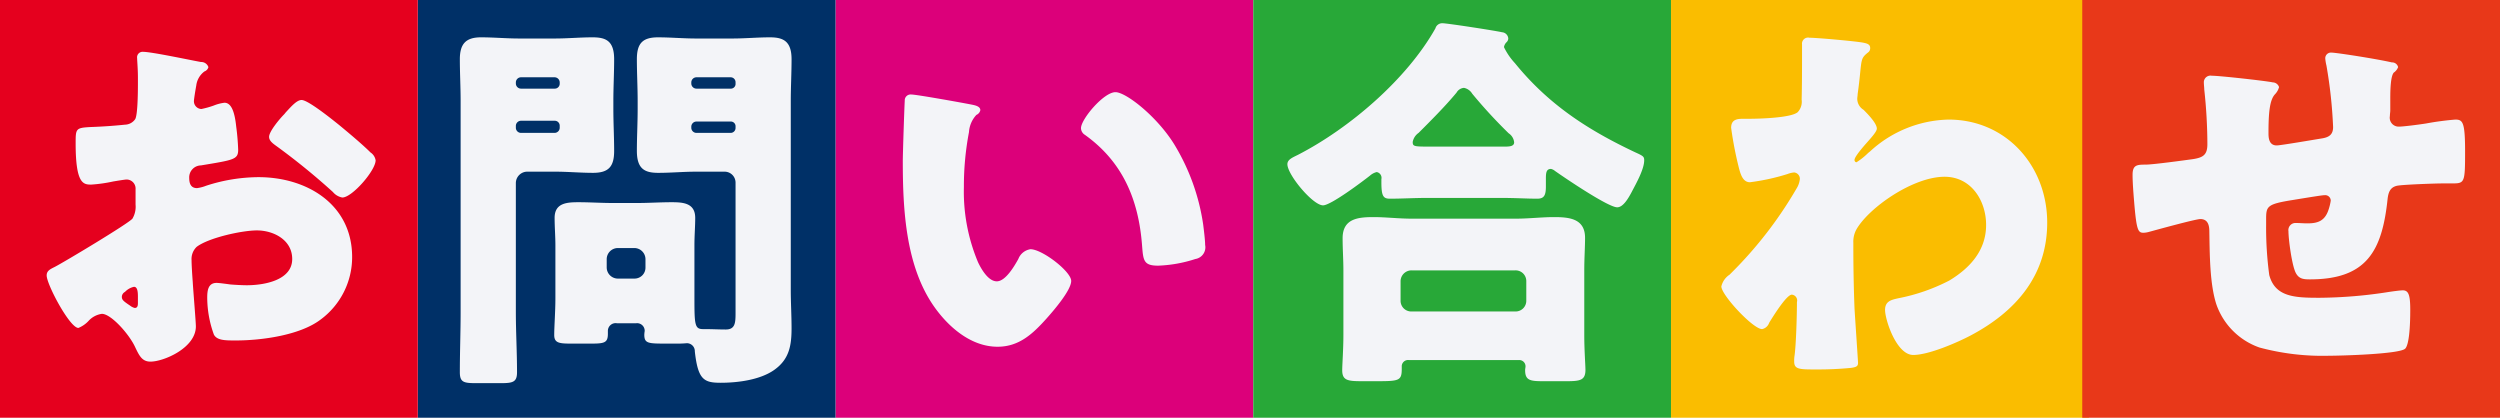 <svg id="ttl" xmlns="http://www.w3.org/2000/svg" width="383" height="64" viewBox="0 0 383 64">
  <defs>
    <style>
      .cls-1 {
        fill: #dc007a;
      }

      .cls-2 {
        fill: #28a838;
      }

      .cls-3 {
        fill: #003067;
      }

      .cls-4 {
        fill: #fabd00;
      }

      .cls-5 {
        fill: #e5001e;
      }

      .cls-6 {
        fill: #e83819;
      }

      .cls-7 {
        fill: #f3f4f8;
        fill-rule: evenodd;
      }
    </style>
  </defs>
  <g id="BLOCK">
    <rect id="長方形_2774" data-name="長方形 2774" class="cls-1" x="128" width="64" height="64"/>
    <rect id="長方形_2774-2" data-name="長方形 2774" class="cls-2" x="192" width="64" height="64"/>
    <rect id="長方形_2774-3" data-name="長方形 2774" class="cls-3" x="64" width="64" height="64"/>
    <rect id="長方形_2774-4" data-name="長方形 2774" class="cls-4" x="256" width="64" height="64"/>
    <rect id="長方形_2774-5" data-name="長方形 2774" class="cls-5" width="64" height="64"/>
    <rect id="長方形_2774-6" data-name="長方形 2774" class="cls-6" x="319" width="64" height="64"/>
  </g>
  <path id="お問い合わせ" class="cls-7" d="M797.527,9290.16c-0.06-.72-0.18-2.58-0.18-3.3a2.582,2.582,0,0,1,.78-2.04c1.8-1.38,6.9-2.52,9.24-2.52,2.519,0,5.4,1.44,5.4,4.38,0,3.3-4.38,4.02-6.959,4.02-0.66,0-1.8-.06-2.52-0.12-0.42-.06-1.74-0.24-2.1-0.24-1.32,0-1.44,1.2-1.44,2.28a16.71,16.71,0,0,0,1.02,5.64c0.48,0.9,1.74.9,3.36,0.9,3.9,0,9.779-.78,12.959-3.18a11.88,11.88,0,0,0,4.86-9.6c0-8.1-6.96-12.24-14.339-12.24a26.243,26.243,0,0,0-8.04,1.32,5.859,5.859,0,0,1-1.38.36c-0.96,0-1.2-.72-1.2-1.56a1.834,1.834,0,0,1,1.8-1.92c5.04-.84,5.7-0.9,5.7-2.4a35.208,35.208,0,0,0-.3-3.54c-0.24-2.34-.78-3.66-1.8-3.66a6.471,6.471,0,0,0-1.62.42,13.36,13.36,0,0,1-1.92.54,1.193,1.193,0,0,1-1.14-1.2c0-.18.12-1.08,0.36-2.4a3.166,3.166,0,0,1,1.26-2.16,0.944,0.944,0,0,0,.6-0.66,1.155,1.155,0,0,0-1.14-.78c-1.68-.3-7.56-1.56-8.88-1.56a0.84,0.84,0,0,0-.9.96c0,0.36.12,1.68,0.12,2.94v1.02c0,1.8-.06,4.8-0.42,5.4a1.958,1.958,0,0,1-1.56.84q-2.61.27-5.219,0.36c-2.34.12-2.34,0.24-2.34,2.52,0,6.24,1.2,6.3,2.4,6.3a22.639,22.639,0,0,0,3.359-.48c0.36-.06,1.8-0.3,2.04-0.3a1.389,1.389,0,0,1,1.38,1.5v2.34a3.611,3.611,0,0,1-.48,2.16c-0.66.78-10.379,6.6-11.879,7.38-0.72.36-1.26,0.6-1.26,1.32,0,1.38,3.54,8.04,4.86,8.04a4.308,4.308,0,0,0,1.56-1.08,3.411,3.411,0,0,1,2.039-1.08c1.38,0,4.08,3,5.04,4.98,0.66,1.38,1.08,2.34,2.4,2.34,2.04,0,6.96-2.1,6.96-5.4C798.007,9296.28,797.587,9291.36,797.527,9290.16Zm-8.4,3.3c0,0.36-.06.72-0.48,0.72a1.855,1.855,0,0,1-.72-0.36c-1.08-.72-1.26-0.9-1.26-1.38a0.889,0.889,0,0,1,.48-0.72,2.675,2.675,0,0,1,1.38-.78c0.54,0,.6.78,0.6,1.5v1.02Zm25.079-31.14c-0.72,0-1.56.96-2.34,1.8-0.12.12-.24,0.3-0.36,0.42-0.6.6-2.28,2.58-2.28,3.42,0,0.66.66,1.08,1.32,1.56a103.482,103.482,0,0,1,8.46,6.9,2.419,2.419,0,0,0,1.44.84c1.5,0,5.1-4.14,5.1-5.7a1.781,1.781,0,0,0-.78-1.2c-1.26-1.26-3.42-3.06-4.8-4.2C819.066,9265.44,815.226,9262.32,814.206,9262.32Zm51.241,34.2a1.169,1.169,0,0,1,1.32,1.2,4.653,4.653,0,0,0-.06.54c0,1.38.6,1.38,3.48,1.38h1.8c0.6,0,1.2-.06,1.26-0.06a1.218,1.218,0,0,1,1.2,1.26c0.48,4.32,1.38,4.8,3.96,4.8,2.76,0,6.12-.48,8.22-1.98,2.28-1.62,2.64-3.72,2.64-6.36,0-1.98-.12-3.96-0.12-5.88V9262.5c0-2.16.12-4.32,0.12-6.42,0-2.76-1.26-3.36-3.3-3.36-1.92,0-3.84.18-5.76,0.18h-5.58c-1.92,0-3.9-.18-5.819-0.18-2.4,0-3.24.96-3.24,3.36,0,2.1.12,4.26,0.12,6.42v1.2c0,2.16-.12,4.32-0.12,6.42,0,2.82,1.26,3.36,3.3,3.36,1.92,0,3.839-.18,5.759-0.18h4.38a1.677,1.677,0,0,1,1.68,1.68v19.98c0,1.5-.06,2.52-1.5,2.52-1.08,0-2.1-.06-3.18-0.06h-0.3c-1.26,0-1.32-.66-1.32-4.68v-8.16c0-1.5.12-2.88,0.12-4.2,0-2.28-1.86-2.4-3.6-2.4-1.8,0-3.54.12-5.34,0.12h-3.66c-1.74,0-3.54-.12-5.28-0.12-1.8,0-3.66.12-3.66,2.4,0,1.38.12,2.82,0.12,4.2v8.16c0,1.92-.18,4.32-0.18,5.58,0,1.2.72,1.32,2.52,1.32h3.12c2.04,0,2.58-.12,2.58-1.5v-0.42a1.188,1.188,0,0,1,1.38-1.2h2.94Zm1.44-8.52a1.676,1.676,0,0,1-1.68,1.68h-2.58a1.717,1.717,0,0,1-1.68-1.68v-1.32a1.717,1.717,0,0,1,1.68-1.68h2.58a1.717,1.717,0,0,1,1.68,1.68V9288Zm13.8-28.2a0.725,0.725,0,0,1-.78.78h-5.22a0.794,0.794,0,0,1-.78-0.78v-0.18a0.794,0.794,0,0,1,.78-0.78h5.22a0.756,0.756,0,0,1,.78.78v0.18Zm0,6.78a0.756,0.756,0,0,1-.78.78h-5.22a0.794,0.794,0,0,1-.78-0.78v-0.18a0.794,0.794,0,0,1,.78-0.78h5.22a0.725,0.725,0,0,1,.78.78v0.18Zm-27.659,6.72c1.98,0,3.9.18,5.82,0.18,2.4,0,3.24-.96,3.24-3.36,0-2.1-.12-4.26-0.12-6.42v-1.2c0-2.16.12-4.32,0.12-6.42,0-2.82-1.26-3.36-3.3-3.36-1.92,0-3.84.18-5.76,0.18h-5.52c-1.919,0-3.839-.18-5.819-0.18-2.34,0-3.24,1.02-3.24,3.36,0,2.1.12,4.26,0.12,6.42v32.28c0,3.06-.12,6.12-0.12,9.24,0,1.56.6,1.68,2.52,1.68h3.78c1.86,0,2.46-.18,2.46-1.68,0-3.12-.18-6.18-0.18-9.24v-19.8a1.759,1.759,0,0,1,1.679-1.68h4.32Zm0.72-13.5a0.756,0.756,0,0,1-.78.78h-5.16a0.793,0.793,0,0,1-.779-0.78v-0.18a0.793,0.793,0,0,1,.779-0.78h5.16a0.794,0.794,0,0,1,.78.78v0.18Zm0,6.78a0.794,0.794,0,0,1-.78.78h-5.16a0.793,0.793,0,0,1-.779-0.78v-0.3a0.793,0.793,0,0,1,.779-0.78h5.16a0.756,0.756,0,0,1,.78.78v0.3Zm53.881-5.1a0.9,0.9,0,0,0-1.02.96c-0.06.84-.3,8.1-0.3,9.24,0,7.38.42,16.14,4.86,22.38,2.219,3.12,5.639,6.06,9.659,6.06,3.3,0,5.4-1.98,7.5-4.32,1.02-1.14,3.78-4.32,3.78-5.76s-4.44-4.86-6.24-4.86a2.369,2.369,0,0,0-1.86,1.5c-0.54.96-1.92,3.42-3.3,3.42-1.32,0-2.4-1.92-2.88-2.94a27.92,27.92,0,0,1-2.16-11.52,44.22,44.22,0,0,1,.78-8.4,4.241,4.241,0,0,1,1.14-2.64,1.025,1.025,0,0,0,.6-0.72c0-.54-0.66-0.72-1.26-0.84C915.427,9262.74,908.408,9261.48,907.628,9261.48Zm25.979,5.16a1.237,1.237,0,0,0,.6,1.02c5.7,4.08,8.219,9.78,8.759,16.98,0.18,2.28.24,3.06,2.46,3.06a20.718,20.718,0,0,0,5.7-1.02,1.819,1.819,0,0,0,1.5-2.16c0-.72-0.18-2.16-0.3-3.12a32.652,32.652,0,0,0-4.44-12.3c-2.64-4.26-7.38-7.98-9-7.98C937.086,9261.12,933.607,9265.26,933.607,9266.64Zm50.64,28.08a1.64,1.64,0,0,1-1.68-1.68v-2.94a1.677,1.677,0,0,1,1.68-1.68h15.9a1.64,1.64,0,0,1,1.68,1.68v2.94a1.64,1.64,0,0,1-1.68,1.68h-15.9Zm16.443,7.44a0.962,0.962,0,0,1,1.02.96c0,0.18-.06.36-0.06,0.6,0,1.56.78,1.68,2.76,1.68h3.54c2.1,0,2.94-.12,2.94-1.74,0-.66-0.18-3.06-0.18-5.28v-9.96c0-1.86.12-3.54,0.12-4.98,0-2.94-2.4-3.18-4.74-3.18-1.92,0-3.9.24-5.82,0.24H984.247c-1.98,0-3.9-.24-5.82-0.24-2.4,0-4.739.24-4.739,3.24,0,1.62.12,3.3,0.12,4.92v9.96c0,2.1-.18,4.5-0.18,5.34,0,1.56.84,1.68,3,1.68h1.92c3.72,0,4.2,0,4.2-1.86v-0.48a0.968,0.968,0,0,1,1.08-.9h16.863Zm-13.983-32.7c-2.1,0-2.28-.06-2.28-0.72a2.172,2.172,0,0,1,.9-1.38c1.86-1.86,4.14-4.14,5.82-6.18a1.426,1.426,0,0,1,1.14-.72,1.929,1.929,0,0,1,1.26.9,76.735,76.735,0,0,0,5.58,6.06,1.89,1.89,0,0,1,.84,1.38c0,0.6-.66.66-1.44,0.66h-11.82Zm11.04,7.86c2.463,0,4.143.12,5.763,0.12,1.02,0,1.32-.48,1.32-1.86v-1.2c0-.9.06-1.5,0.78-1.5a1.413,1.413,0,0,1,.6.3c1.44,1.02,8.16,5.58,9.54,5.58,0.9,0,1.68-1.32,2.22-2.34,0.66-1.26,1.92-3.48,1.92-4.86,0-.54-0.12-0.66-1.32-1.2-7.26-3.42-13.32-7.32-18.48-13.68a9.915,9.915,0,0,1-1.683-2.46,1.369,1.369,0,0,1,.36-0.72,0.833,0.833,0,0,0,.3-0.6,1.032,1.032,0,0,0-.96-0.96c-1.02-.24-8.4-1.38-9.12-1.38a1.078,1.078,0,0,0-1.08.78c-4.38,7.8-13.139,15.3-21.059,19.38-0.84.42-1.62,0.72-1.62,1.44,0,1.62,3.9,6.3,5.46,6.3,1.2,0,6.059-3.66,7.2-4.56a2.407,2.407,0,0,1,1.02-.54,0.9,0.9,0,0,1,.72,1.08v0.48c0,2.16.3,2.52,1.32,2.52,1.68,0,3.84-.12,5.76-0.12h11.04Zm47.463-24.54a0.934,0.934,0,0,0-1.14,1.02v1.44c0,2.34,0,4.68-.06,7.02a2.329,2.329,0,0,1-.6,1.92c-1.02.9-6.06,1.02-7.56,1.02h-0.84c-0.9,0-1.8.12-1.8,1.38a54.946,54.946,0,0,0,1.26,6.42c0.24,0.84.6,1.92,1.62,1.92a33.014,33.014,0,0,0,5.76-1.26,3.557,3.557,0,0,1,1.02-.24,0.972,0.972,0,0,1,.84,1.2,3.332,3.332,0,0,1-.48,1.26,62.16,62.16,0,0,1-9.9,12.84l-0.36.36a2.958,2.958,0,0,0-1.26,1.8c0,1.32,4.86,6.54,6.24,6.54a1.451,1.451,0,0,0,1.08-.96c0.48-.78,2.64-4.32,3.48-4.32a0.9,0.9,0,0,1,.78,1.14c0,1.92-.12,6.36-0.36,8.16a4.85,4.85,0,0,0-.06.96c0,1.2.84,1.2,3.36,1.2a52.216,52.216,0,0,0,5.34-.24c0.9-.12,1.08-0.3,1.08-0.78,0-.24-0.48-7.26-0.54-8.34-0.12-3.12-.18-6.3-0.18-9.48v-0.54a3.941,3.941,0,0,1,.42-1.98c1.8-3.3,8.64-8.16,13.56-8.16,4.08,0,6.36,3.66,6.36,7.38,0,3.9-2.46,6.6-5.64,8.52a28.913,28.913,0,0,1-7.74,2.7c-1.08.24-2.1,0.42-2.1,1.8,0,1.5,1.74,6.9,4.32,6.9,2.34,0,6.66-1.86,8.82-3,6.9-3.66,11.7-9.18,11.7-17.28,0-8.64-6.24-15.78-15.12-15.78a18.312,18.312,0,0,0-12,4.86c-0.06.06-.24,0.18-0.42,0.36a10.185,10.185,0,0,1-1.68,1.32,0.336,0.336,0,0,1-.3-0.36c0-.3.48-1.02,1.62-2.34,0.9-1.02,1.8-1.98,1.8-2.46,0-.84-1.5-2.34-2.04-2.88a1.989,1.989,0,0,1-.96-1.68c0-.24.06-0.48,0.06-0.72,0.18-1.26.3-2.4,0.36-3,0.24-2.4.24-2.58,1.2-3.36a0.786,0.786,0,0,0,.36-0.72c0-.48-0.36-0.66-0.96-0.78C1052.47,9253.32,1046.29,9252.78,1045.21,9252.78Zm61.62,5.82a1.018,1.018,0,0,0-1.2,1.08c0,0.3.06,0.72,0.06,1.02a77.95,77.95,0,0,1,.48,8.4c0,1.62-.66,2.04-2.22,2.28-1.32.18-6.12,0.84-7.26,0.84-1.32,0-1.98.06-1.98,1.56,0,1.14.12,2.7,0.24,4.14,0.36,4.38.6,4.74,1.44,4.74a3.512,3.512,0,0,0,.78-0.12c1.32-.36,7.2-1.98,7.92-1.98,1.2,0,1.38,1.02,1.38,1.92,0.06,3.48.06,8.04,1.08,11.16a10.749,10.749,0,0,0,6.6,6.6,37.221,37.221,0,0,0,10.68,1.26c1.68,0,10.74-.24,11.64-1.08,0.6-.6.78-3.36,0.78-5.94,0-2.22-.24-3-1.14-3-0.42,0-1.68.18-2.1,0.24a70.6,70.6,0,0,1-10.68.9c-3.78,0-6.78-.12-7.68-3.48a54.169,54.169,0,0,1-.48-7.74v-0.72c0-2.1.06-2.4,4.2-3.06,3.3-.54,4.44-0.72,4.8-0.72a0.846,0.846,0,0,1,.9.84,8.058,8.058,0,0,1-.42,1.62c-0.6,1.56-1.68,1.86-3.18,1.86-0.6,0-1.2-.06-1.8-0.06a1.09,1.09,0,0,0-1.08,1.26c0,1.26.54,5.34,1.14,6.42,0.48,0.9,1.2.96,2.16,0.96,8.7,0,11.04-4.38,11.88-12.24,0.12-1.14.42-1.86,1.44-2.1,0.84-.18,5.88-0.36,7.02-0.36h1.32c2.04,0,2.1,0,2.1-4.92,0-4.5-.36-4.86-1.5-4.86a44.408,44.408,0,0,0-4.5.6c-1.14.18-3.48,0.48-4.14,0.48a1.365,1.365,0,0,1-1.38-1.62c0-.3.06-0.6,0.06-0.84v-1.86c0-1.44.06-3.42,0.54-3.96a1.774,1.774,0,0,0,.66-0.84,0.943,0.943,0,0,0-.96-0.72c-2.34-.54-8.52-1.5-9.24-1.5a0.866,0.866,0,0,0-.96.9,6.763,6.763,0,0,0,.18,1.08,71.745,71.745,0,0,1,1.02,9.42c0,1.14-.6,1.56-1.68,1.74-1.14.18-6.36,1.08-6.96,1.08-1.26,0-1.26-1.32-1.26-1.92,0-3.06.18-4.98,0.96-5.88a2.474,2.474,0,0,0,.66-1.14,1.045,1.045,0,0,0-.96-0.72C1115.05,9259.38,1108.03,9258.6,1106.83,9258.6Z" transform="translate(-768 -9247)"/>
</svg>
